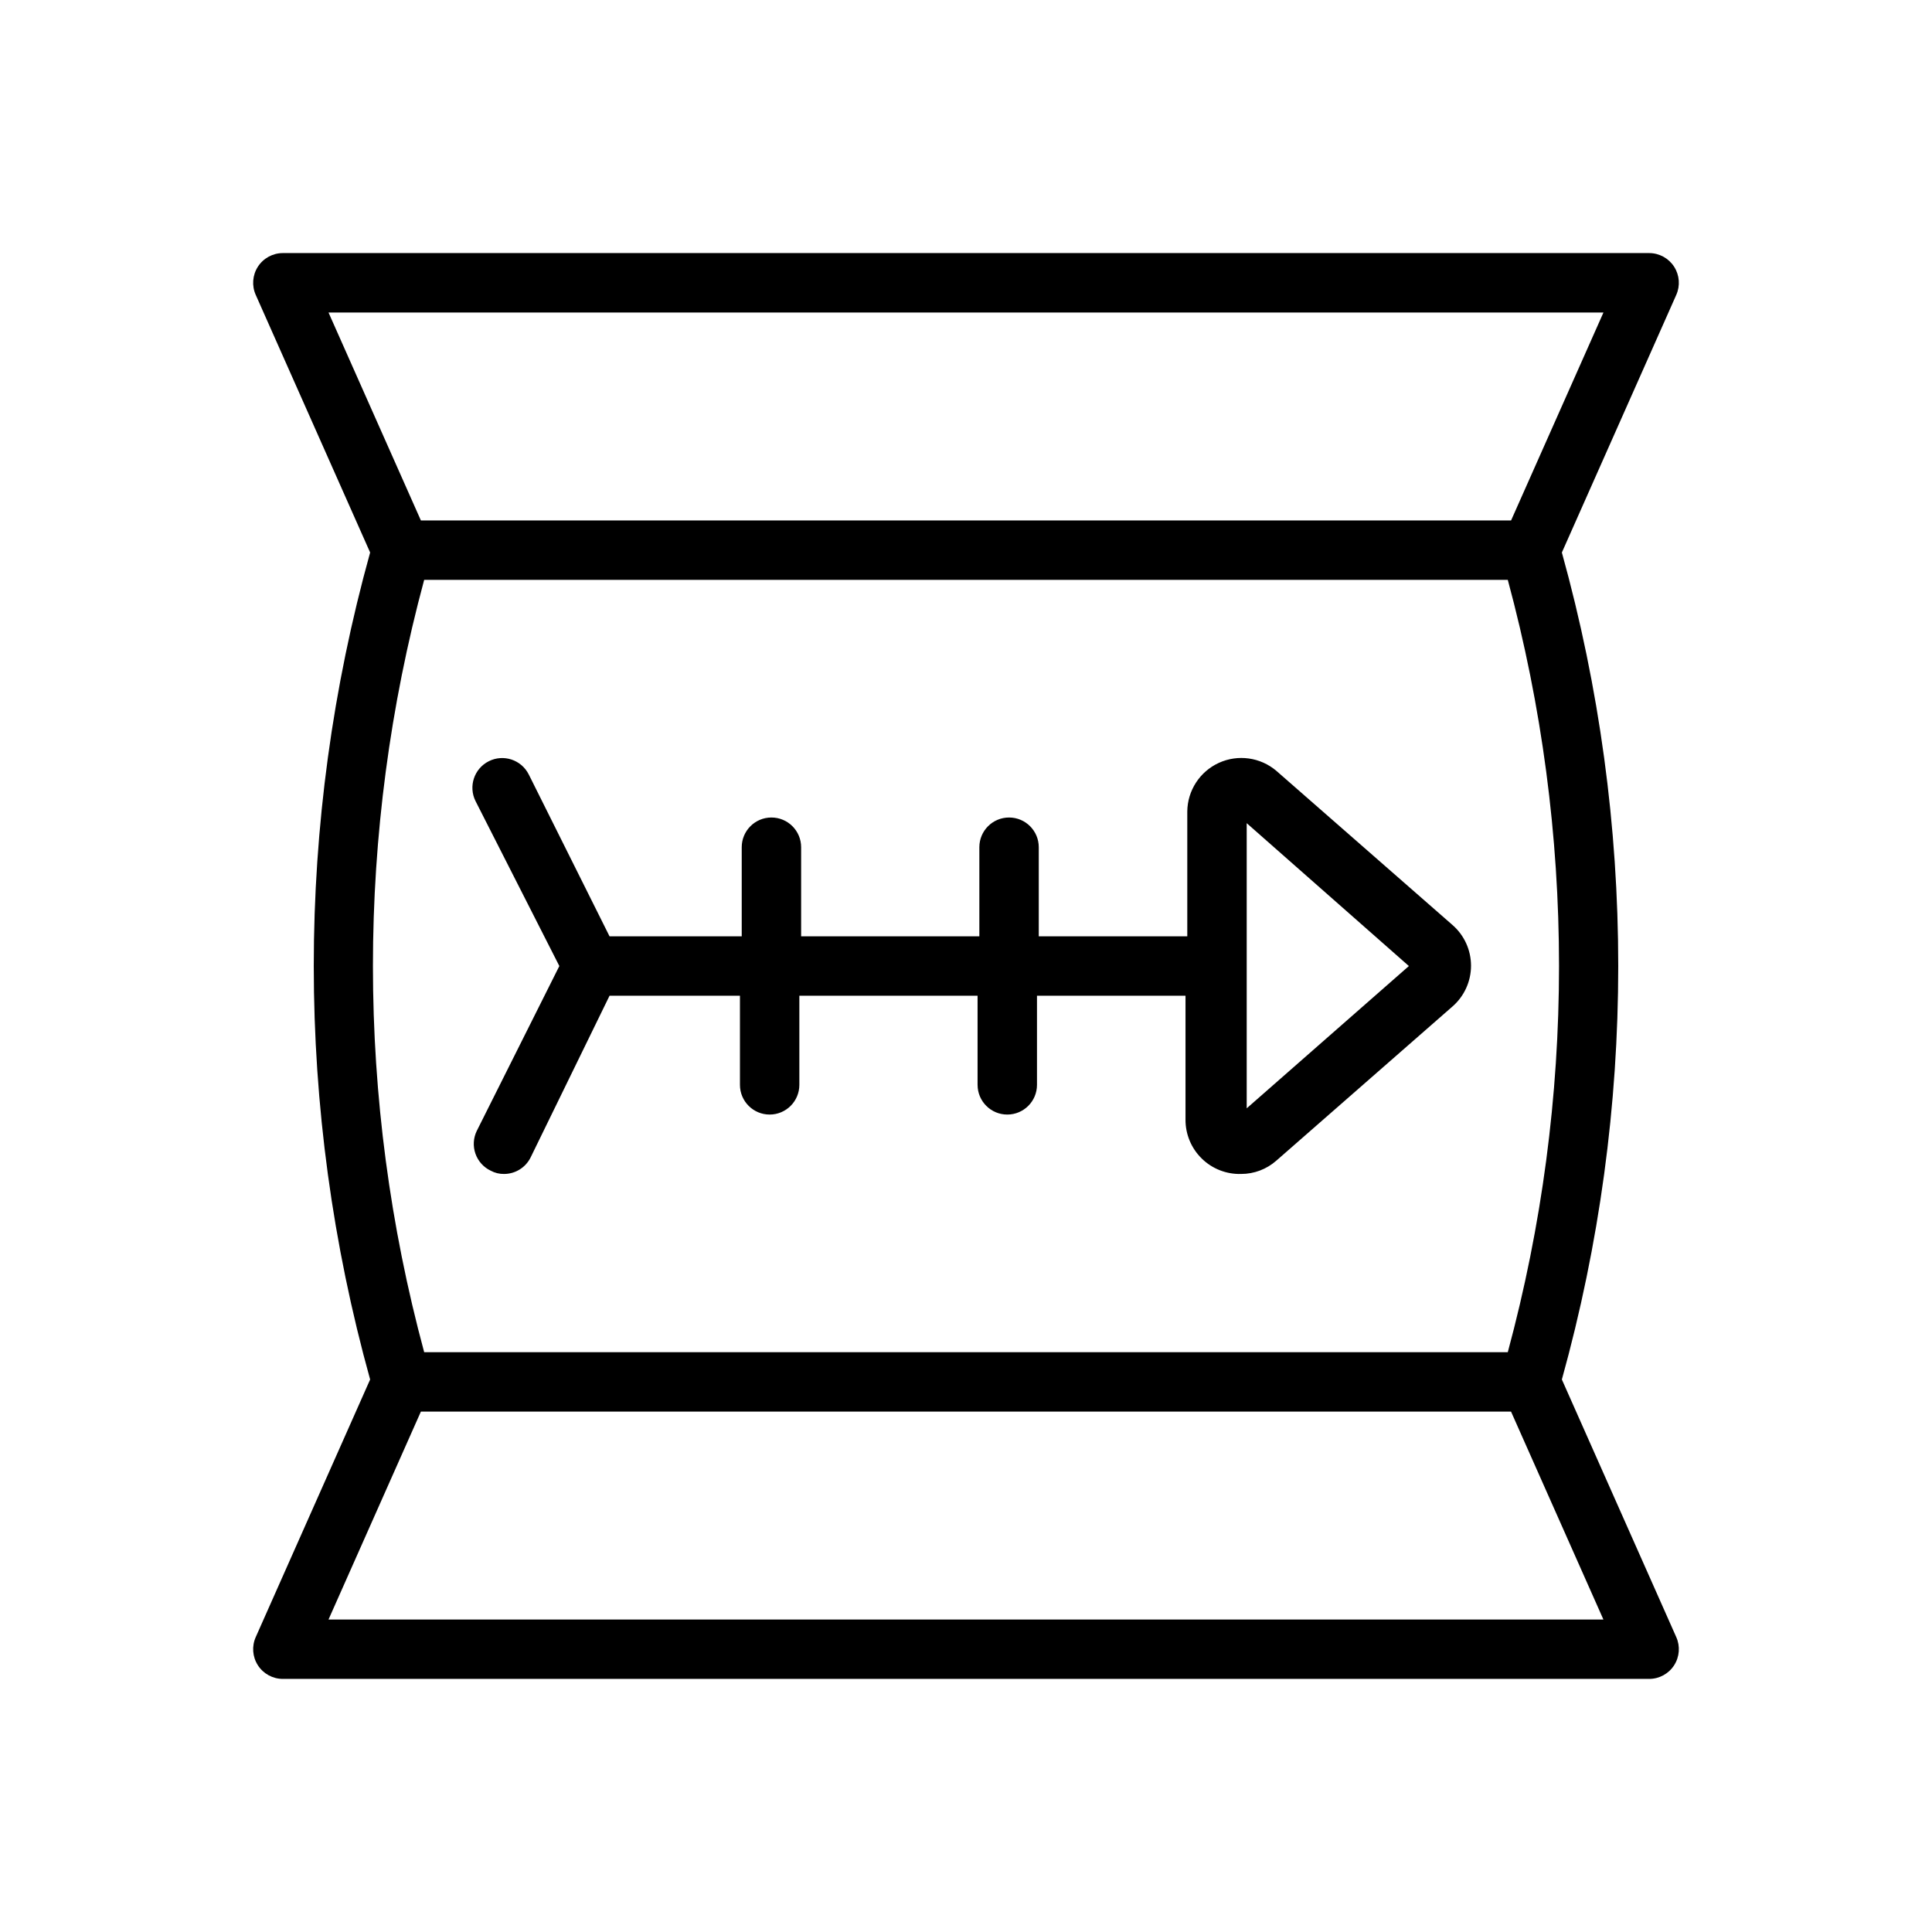 <?xml version="1.0" encoding="UTF-8"?>
<!-- Uploaded to: ICON Repo, www.iconrepo.com, Generator: ICON Repo Mixer Tools -->
<svg fill="#000000" width="800px" height="800px" version="1.1" viewBox="144 144 512 512" xmlns="http://www.w3.org/2000/svg">
 <path d="m557.91 509.58c19.922-71.695 19.922-147.46 0-219.16l30.309-68.25v-0.004c1.094-2.434 0.879-5.254-0.566-7.496-1.445-2.238-3.93-3.598-6.598-3.602h-362.11c-2.668 0.004-5.152 1.363-6.598 3.602-1.445 2.242-1.66 5.062-0.566 7.496l30.309 68.25v0.004c-19.918 71.691-19.918 147.46 0 219.16l-30.309 68.25c-1.094 2.434-0.879 5.254 0.566 7.496 1.445 2.242 3.93 3.598 6.598 3.602h362.11c2.668-0.004 5.152-1.359 6.598-3.602 1.445-2.242 1.66-5.062 0.566-7.496zm-301.5-211.91h287.17c18.102 67.02 18.102 137.65 0 204.67h-287.17c-18.105-67.023-18.105-137.65 0-204.67zm312.52-70.848-24.48 55.105-288.91-0.004-24.48-55.105zm-337.87 346.37 24.48-55.105h288.9l24.48 55.105zm251.2-224.9c-4.238-3.609-10.18-4.438-15.242-2.129-5.062 2.312-8.328 7.348-8.375 12.91v33.062h-39.359v-23.613c0-4.348-3.523-7.875-7.871-7.875-4.348 0-7.875 3.527-7.875 7.875v23.617h-47.23v-23.617c0-4.348-3.523-7.875-7.871-7.875s-7.871 3.527-7.871 7.875v23.617l-35.031-0.004-21.41-42.902h-0.004c-1.957-3.891-6.695-5.457-10.586-3.5-3.891 1.953-5.461 6.695-3.504 10.586l22.199 43.691-21.883 43.691v-0.004c-0.918 1.891-1.043 4.066-0.348 6.047s2.152 3.602 4.047 4.504c1.086 0.586 2.305 0.887 3.543 0.863 2.965-0.008 5.672-1.68 7.004-4.328l20.941-42.902h34.559v23.617c0 4.348 3.523 7.871 7.871 7.871s7.871-3.523 7.871-7.871v-23.617h47.23v23.617h0.004c0 4.348 3.523 7.871 7.871 7.871s7.871-3.523 7.871-7.871v-23.617h39.359v32.828-0.004c-0.023 3.883 1.531 7.609 4.309 10.324 2.773 2.719 6.531 4.191 10.414 4.082 3.449 0.008 6.781-1.254 9.367-3.543l46.68-40.855c3.113-2.719 4.894-6.652 4.894-10.785 0-4.133-1.781-8.062-4.894-10.781zm-7.871 89.426v-75.57l42.98 37.863z"/>
</svg>